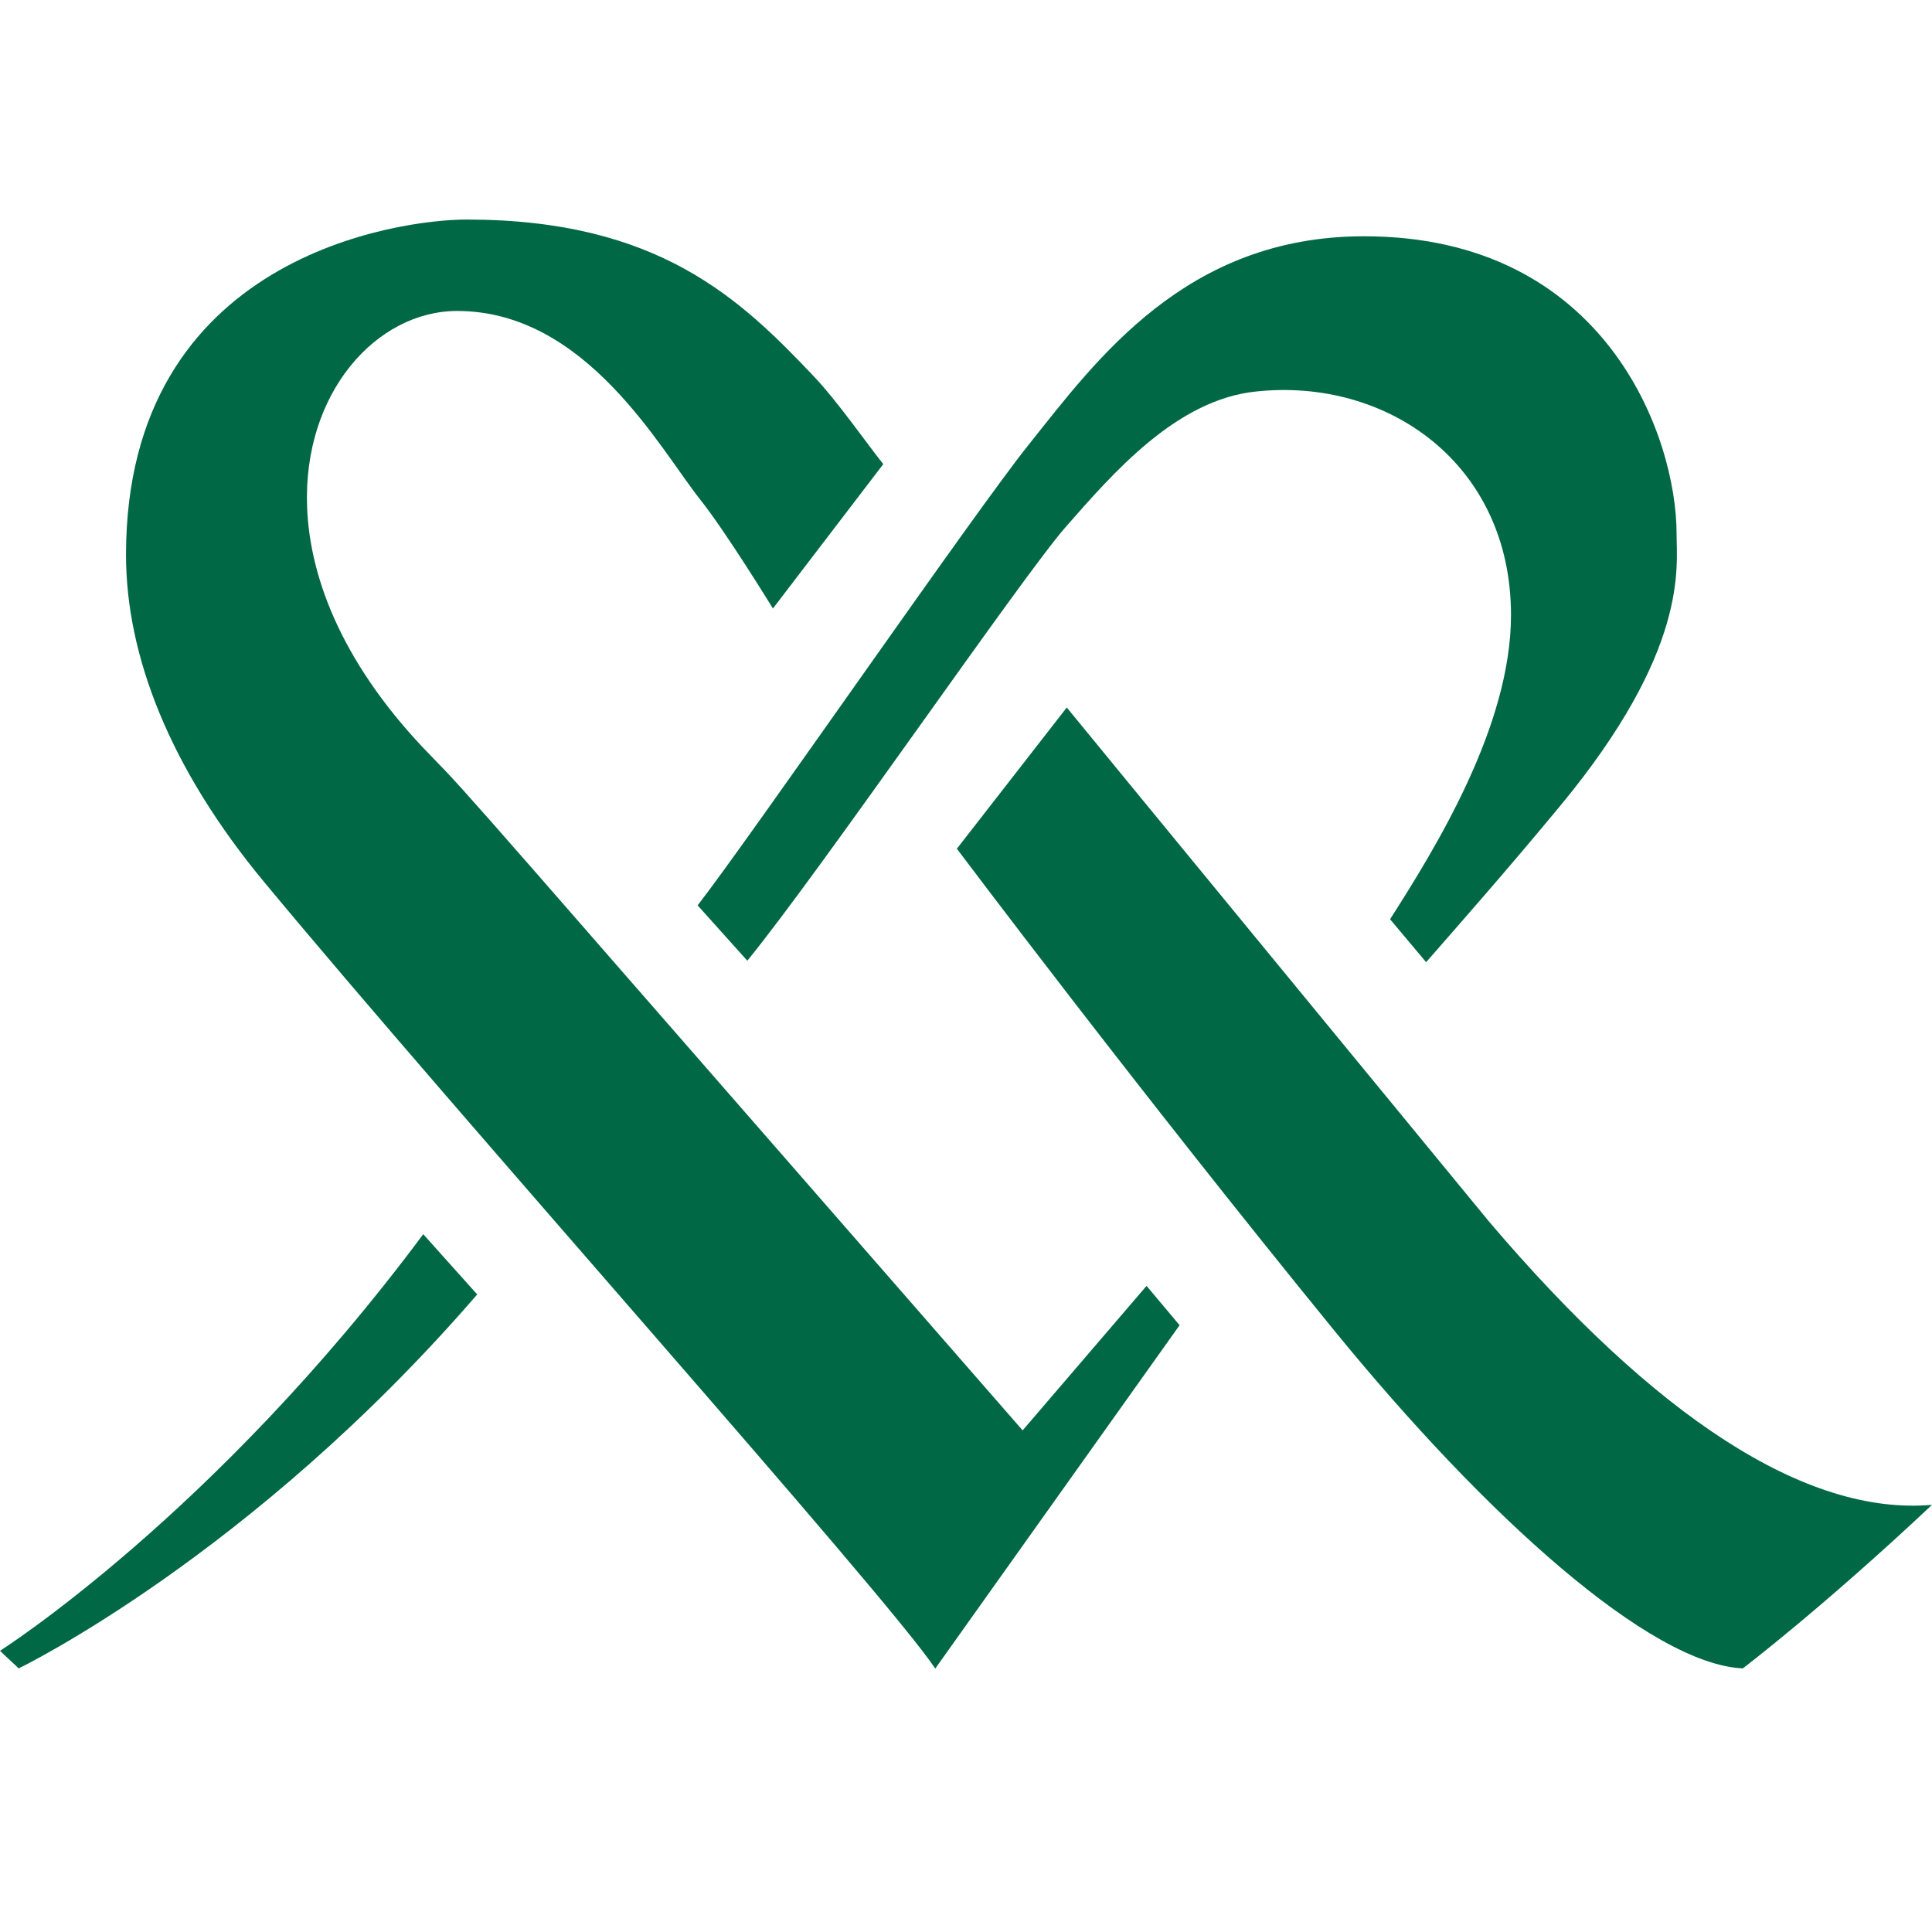 <svg width="44" height="44" viewBox="0 0 44 44" fill="none" xmlns="http://www.w3.org/2000/svg">
<path d="M17.021 21.878C18.686 19.837 23.259 13.159 24.265 12.008C25.348 10.775 26.788 9.105 28.599 8.917C31.589 8.593 34.412 10.557 34.412 14.008C34.412 16.536 32.701 19.301 31.658 20.935L32.479 21.913C33.216 21.069 34.31 19.83 35.53 18.356C38.469 14.807 38.183 12.91 38.183 12.156C38.183 9.946 36.57 5.381 31.065 5.381C27.012 5.381 24.978 8.184 23.43 10.125C22.222 11.625 17.055 19.119 15.888 20.619L17.02 21.88L17.021 21.878Z" fill="#006845"/>
<path d="M0 37.597L0.426 37.996C0.426 37.996 5.719 35.441 10.868 29.48L9.639 28.108C4.882 34.502 0 37.596 0 37.596V37.597Z" fill="#006845"/>
<path d="M23.289 32.575C10.688 18.142 10.733 18.154 9.831 17.231C7.856 15.22 7.057 13.228 6.994 11.549C6.896 8.938 8.581 7.082 10.411 7.082C13.35 7.082 15.031 10.227 15.949 11.38C16.532 12.112 17.603 13.858 17.603 13.858L20.116 10.57C19.748 10.111 19.063 9.127 18.536 8.573C16.864 6.811 15 5 10.627 5C9.12 5 2.87 5.815 2.87 12.635C2.87 14.929 3.862 17.496 6.031 20.106C10.471 25.459 20.155 36.287 21.3 38L26.864 30.181L26.112 29.285L23.287 32.579L23.289 32.575Z" fill="#006845"/>
<path d="M39.692 37.996C39.692 37.996 41.507 36.617 44 34.272C41.118 34.522 37.692 32.263 33.923 27.834C33.923 27.834 24.33 16.164 24.295 16.113L21.792 19.329C21.819 19.366 25.949 24.86 30.387 30.302C33.845 34.543 37.584 37.904 39.692 37.996Z" fill="#006845"/>
</svg>
